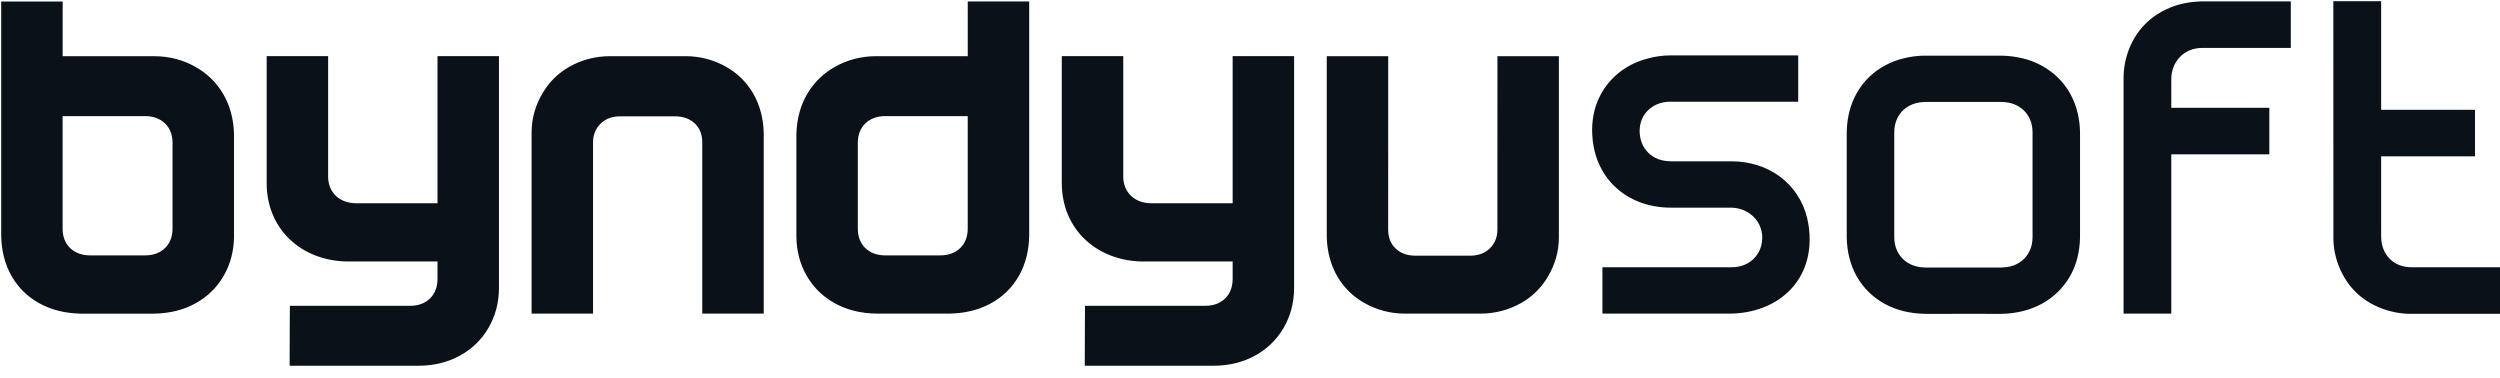 <svg width="192" height="29" viewBox="0 0 192 29" fill="none" xmlns="http://www.w3.org/2000/svg">
<g clip-path="url(#clip0_1499_2054)">
<path fill-rule="evenodd" clip-rule="evenodd" d="M175.933 0.107L169.071 0.106C168.489 0.123 167.94 0.197 167.427 0.33C166.475 0.576 165.529 1.089 164.831 1.765C164.483 2.102 164.182 2.486 163.927 2.914C163.391 3.814 163.09 4.912 163.09 5.952V24.086H166.755V11.852H174.284V8.278H166.755L166.756 6.015C166.786 4.717 167.745 3.681 169.113 3.681H175.933V0.107ZM115.003 4.314L115 17.649C115 18.257 114.773 18.732 114.404 19.089C114.038 19.442 113.544 19.63 112.928 19.637H108.685C108.062 19.63 107.565 19.447 107.188 19.089C106.814 18.734 106.612 18.254 106.612 17.649L106.615 4.314H101.895V18.215C101.925 19.273 102.175 20.315 102.714 21.24C103.222 22.105 103.926 22.792 104.814 23.287C105.708 23.782 106.737 24.086 107.909 24.086H113.709C114.789 24.086 115.855 23.813 116.797 23.287C117.678 22.792 118.375 22.105 118.883 21.24C119.398 20.368 119.723 19.365 119.723 18.215V4.314H115.003ZM99.387 22.104V4.31H94.667V15.609H88.38C87.155 15.597 86.279 14.792 86.266 13.588V4.31H81.546C81.546 7.573 81.546 10.837 81.546 14.1C81.566 17.629 84.237 20.026 87.723 20.083H94.667V21.464C94.66 22.011 94.49 22.527 94.091 22.923C93.711 23.286 93.217 23.478 92.594 23.484H83.328C83.328 23.735 83.309 25.982 83.309 28.087L93.25 28.087C94.357 28.087 95.453 27.832 96.42 27.294C97.334 26.786 98.052 26.086 98.574 25.194C99.095 24.303 99.387 23.273 99.387 22.104ZM61.162 10.297C61.196 9.128 61.473 8.098 61.995 7.213C62.516 6.328 63.227 5.634 64.135 5.126C65.043 4.617 66.099 4.314 67.298 4.314H74.323V0.114H79.043V18.102C79.024 19.186 78.786 20.262 78.237 21.213C77.722 22.104 77.011 22.798 76.096 23.299C75.182 23.801 74.118 24.066 72.906 24.085H67.298C66.099 24.066 65.043 23.801 64.128 23.299C63.214 22.798 62.496 22.104 61.974 21.213C61.453 20.321 61.162 19.285 61.162 18.102V10.297ZM65.88 17.592C65.886 18.199 66.083 18.681 66.456 19.051C66.835 19.415 67.329 19.606 67.952 19.613H72.248C72.809 19.607 73.339 19.44 73.745 19.051C74.117 18.681 74.314 18.199 74.321 17.592V8.917H67.952C67.391 8.923 66.862 9.09 66.456 9.479C66.083 9.848 65.886 10.33 65.88 10.938V17.592ZM192 20.528H185.229C184.881 20.528 184.564 20.471 184.279 20.362C183.987 20.25 183.732 20.082 183.517 19.862C183.306 19.646 183.145 19.395 183.037 19.109C182.932 18.831 182.876 18.52 182.873 18.176L182.872 12.007H190.079V8.433H182.872V0.094H179.2L179.205 18.303C179.206 19.798 179.842 21.372 180.927 22.44C182.008 23.505 183.615 24.103 185.146 24.102L192 24.102V20.528ZM45.546 24.086V10.92C45.546 10.312 45.772 9.838 46.142 9.48C46.509 9.126 47.002 8.939 47.619 8.932H51.861C52.484 8.939 52.981 9.123 53.358 9.48C53.732 9.835 53.934 10.314 53.934 10.92V24.086H58.655V10.185C58.623 9.127 58.374 8.085 57.835 7.16C57.327 6.295 56.623 5.608 55.735 5.113C54.841 4.617 53.812 4.314 52.64 4.314H46.84C45.761 4.314 44.694 4.587 43.752 5.113C42.871 5.608 42.174 6.295 41.666 7.16C41.151 8.032 40.826 9.035 40.826 10.185V24.086H45.546ZM17.973 10.299C17.939 9.13 17.661 8.1 17.14 7.215C16.618 6.33 15.907 5.637 14.999 5.128C14.092 4.62 13.035 4.316 11.836 4.316H4.812V0.116H0.092V18.105C0.111 19.189 0.349 20.265 0.898 21.215C1.412 22.107 2.124 22.8 3.038 23.302C3.952 23.804 5.016 24.068 6.228 24.088H11.836C13.035 24.068 14.092 23.804 15.006 23.302C15.92 22.8 16.638 22.107 17.16 21.215C17.681 20.324 17.973 19.287 17.973 18.105V10.299ZM13.25 17.592C13.243 18.199 13.047 18.681 12.674 19.051C12.295 19.415 11.8 19.606 11.177 19.613H6.882C6.321 19.607 5.791 19.44 5.385 19.051C5.012 18.681 4.816 18.199 4.809 17.592V8.917H11.177C11.738 8.923 12.268 9.09 12.674 9.479C13.047 9.848 13.243 10.33 13.25 10.938V17.592ZM38.32 22.104V4.31H33.6V15.609H27.313C26.088 15.597 25.212 14.793 25.2 13.588V4.31H20.48C20.48 7.573 20.48 10.837 20.48 14.1C20.499 17.629 23.17 20.026 26.656 20.083H33.6V21.464C33.594 22.011 33.423 22.527 33.024 22.924C32.645 23.287 32.15 23.478 31.527 23.485H22.261C22.261 23.735 22.243 25.983 22.243 28.087L32.184 28.087C33.291 28.087 34.386 27.832 35.353 27.294C36.268 26.786 36.986 26.086 37.507 25.195C38.029 24.303 38.32 23.273 38.32 22.104ZM138.982 18.399C138.979 17.806 138.913 17.249 138.785 16.729C138.119 14.031 135.761 12.389 132.985 12.39L128.438 12.39C128.069 12.39 127.704 12.354 127.355 12.221C127.064 12.11 126.81 11.947 126.59 11.732C126.373 11.521 126.207 11.272 126.095 10.987C125.985 10.71 125.927 10.401 125.923 10.062C125.923 9.764 125.978 9.457 126.089 9.18C126.198 8.911 126.359 8.672 126.57 8.469C126.772 8.274 127.009 8.115 127.279 8.002C127.593 7.872 127.93 7.811 128.271 7.811H138.103V4.255L128.271 4.254C127.675 4.254 127.116 4.347 126.594 4.48C126.117 4.601 125.67 4.771 125.252 4.987C124.77 5.236 124.321 5.56 123.933 5.935C123.644 6.215 123.388 6.527 123.166 6.87C122.854 7.353 122.617 7.881 122.471 8.436C122.344 8.919 122.277 9.433 122.274 9.979C122.277 10.562 122.344 11.111 122.472 11.626C122.6 12.142 122.791 12.623 123.042 13.07C123.289 13.511 123.588 13.905 123.936 14.25C125.098 15.404 126.687 15.948 128.312 15.948H132.946C134.521 15.964 135.665 17.326 135.259 18.885C135.058 19.657 134.43 20.262 133.638 20.452C133.432 20.502 133.214 20.526 132.985 20.526H123.066V24.082L132.985 24.083C134.638 24.047 136.19 23.486 137.3 22.448C137.995 21.799 138.518 20.963 138.785 19.951C138.913 19.464 138.979 18.946 138.982 18.399ZM149.702 4.274L147.867 4.273C147.269 4.273 146.707 4.354 146.179 4.485C145.654 4.615 145.168 4.805 144.721 5.054C144.272 5.303 143.874 5.599 143.525 5.941C142.796 6.655 142.298 7.553 142.044 8.526C141.91 9.037 141.838 9.579 141.828 10.154V18.222C141.838 18.797 141.91 19.34 142.044 19.85C142.299 20.831 142.793 21.719 143.528 22.438C143.876 22.779 144.274 23.074 144.721 23.322C145.168 23.571 145.654 23.761 146.179 23.892C146.707 24.023 147.269 24.093 147.867 24.103L151.663 24.102L153.666 24.103C154.265 24.103 154.83 24.022 155.36 23.891C155.886 23.761 156.375 23.571 156.826 23.322C157.275 23.073 157.678 22.776 158.032 22.432C158.372 22.103 158.667 21.732 158.916 21.32C159.191 20.864 159.396 20.365 159.53 19.852C159.664 19.344 159.736 18.801 159.746 18.222V10.154C159.718 8.588 159.194 7.068 158.032 5.944C157.678 5.601 157.276 5.304 156.826 5.054C156.375 4.805 155.886 4.615 155.36 4.485C154.83 4.354 154.265 4.283 153.666 4.273L149.702 4.274ZM156.1 18.224C156.096 18.562 156.038 18.869 155.929 19.144C155.817 19.427 155.651 19.677 155.434 19.892C155.217 20.103 154.952 20.269 154.667 20.377C154.343 20.499 154.014 20.538 153.669 20.546L147.867 20.545C147.515 20.541 147.197 20.484 146.912 20.377C146.623 20.267 146.369 20.106 146.149 19.895C145.931 19.683 145.761 19.424 145.65 19.144C145.541 18.869 145.483 18.562 145.48 18.224V10.152C145.483 9.812 145.541 9.503 145.651 9.226C145.879 8.651 146.32 8.223 146.912 7.999C147.197 7.891 147.515 7.835 147.867 7.831H153.712C154.065 7.835 154.382 7.891 154.667 7.999C154.957 8.108 155.211 8.269 155.431 8.48C155.648 8.692 155.817 8.947 155.928 9.226C156.038 9.503 156.096 9.812 156.1 10.152V18.224Z" fill="#0A1119"/>
</g>
<defs>
<clipPath id="clip0_1499_2054">
<rect width="192" height="28" fill="white" transform="translate(0 0.057)"/>
</clipPath>
</defs>
</svg>
